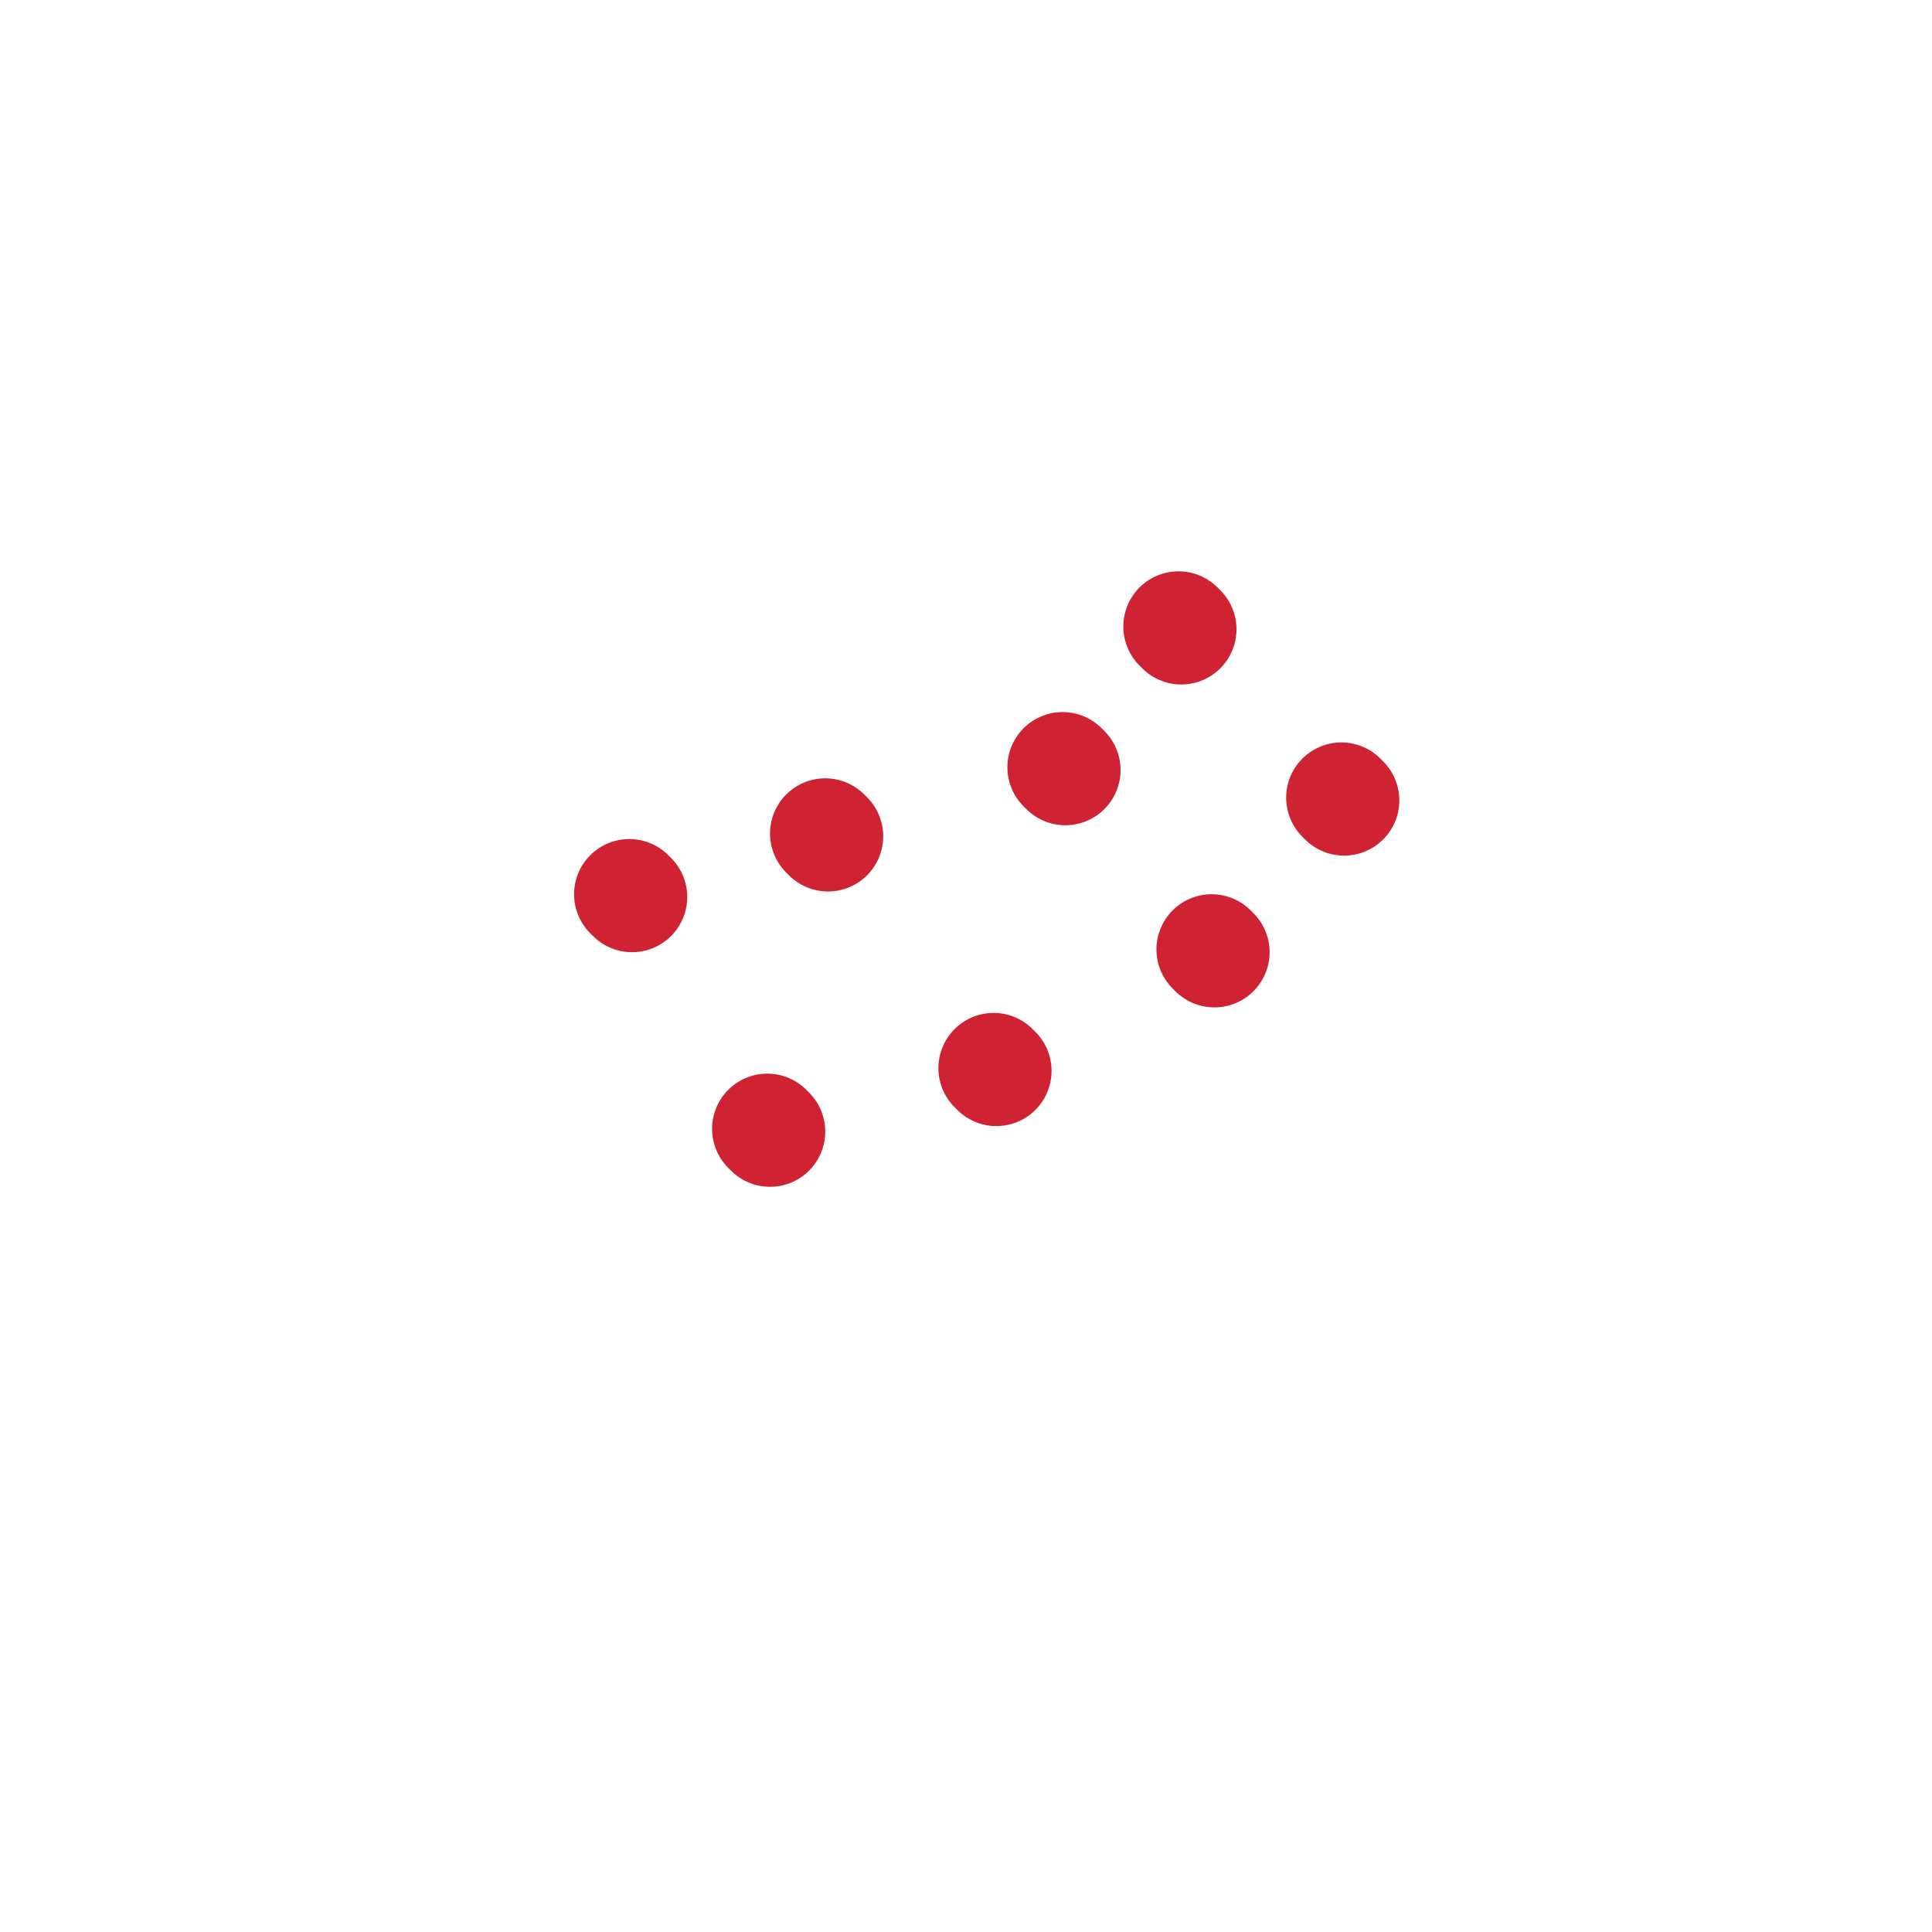<svg viewBox='0 0 700 700' version='1.1' xmlns='http://www.w3.org/2000/svg' xmlns:xlink='http://www.w3.org/1999/xlink'><g fill='none' stroke='#CF2233' stroke-width='40' stroke-linecap='round' stroke-linejoin='round'><path d='M487,290c0,0 -1,-1 -1,-1 '/><path d='M440,345c0,0 -1,-1 -1,-1 '/><path d='M428,228c0,0 -1,-1 -1,-1 '/><path d='M386,279c0,0 -1,-1 -1,-1 '/><path d='M361,388c0,0 -1,-1 -1,-1 '/><path d='M229,325c0,0 -1,-1 -1,-1 '/><path d='M300,303c0,0 -1,-1 -1,-1 '/><path d='M279,410c0,0 -1,-1 -1,-1 '/></g>
</svg>